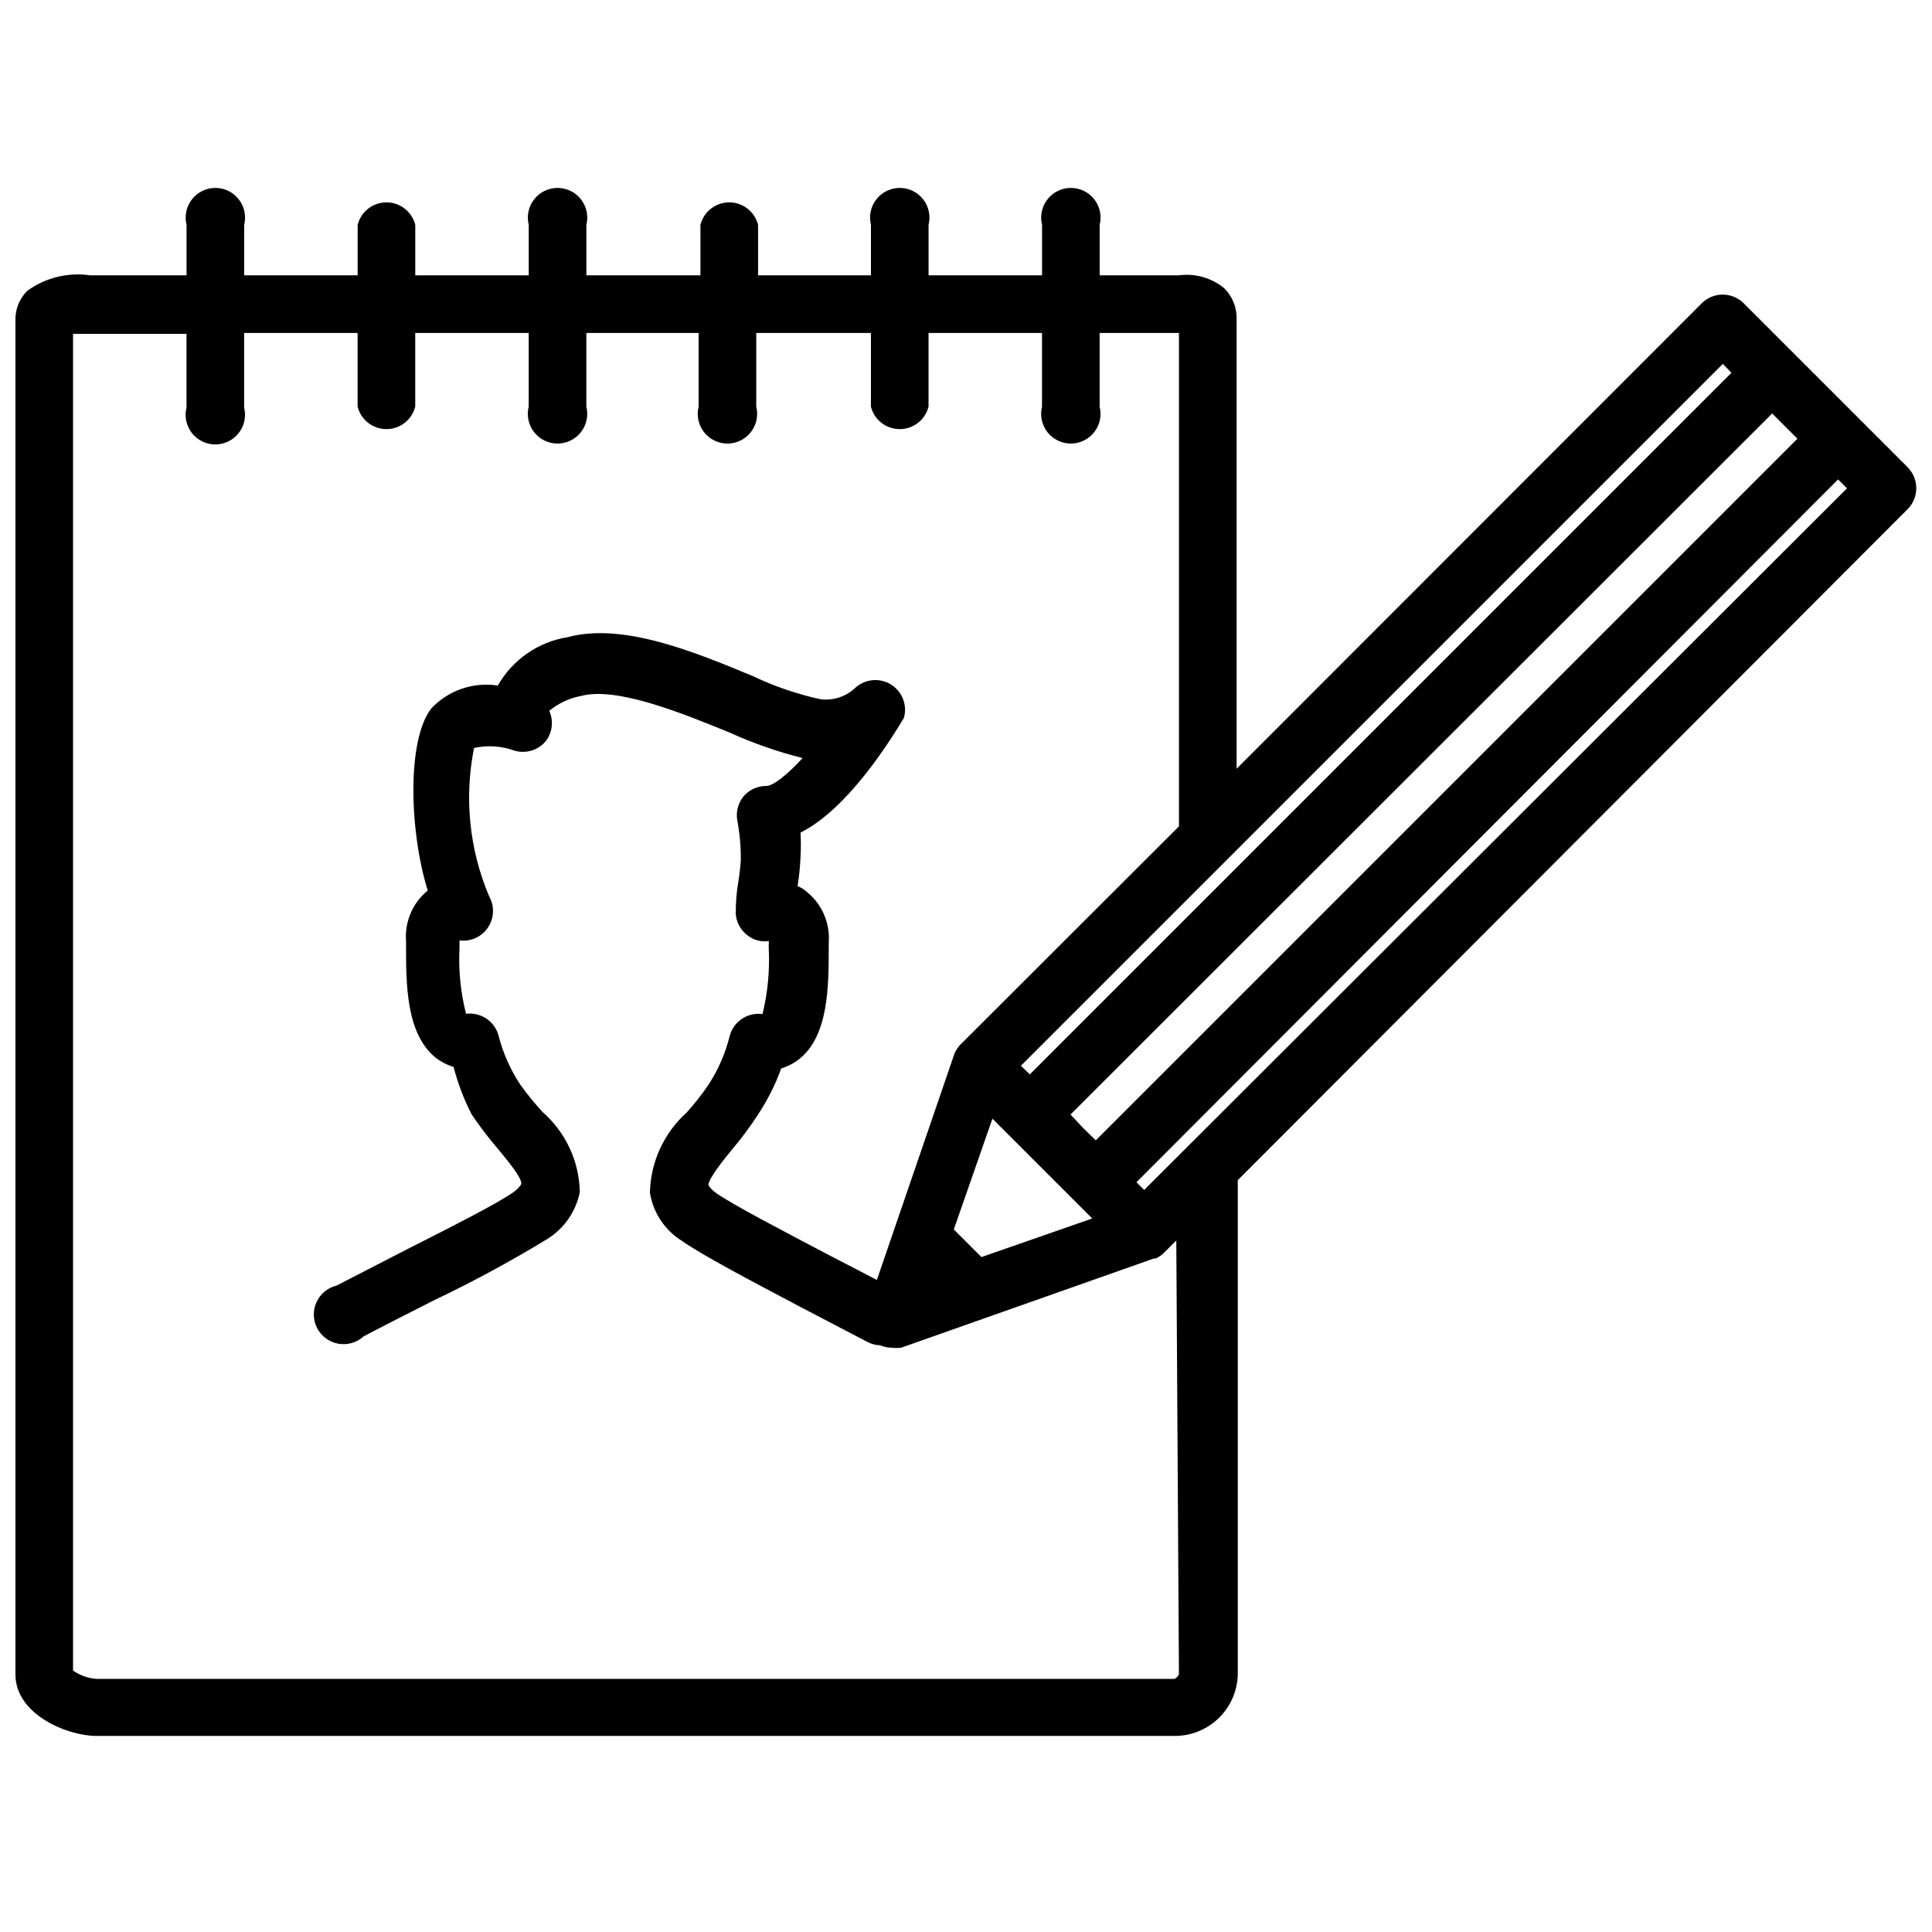 <?xml version="1.0" encoding="UTF-8"?>
<!-- Uploaded to: ICON Repo, www.iconrepo.com, Generator: ICON Repo Mixer Tools -->
<svg width="800px" height="800px" version="1.1" viewBox="144 144 512 512" xmlns="http://www.w3.org/2000/svg">
 <defs>
  <clipPath id="a">
   <path d="m148.09 193h503.81v412h-503.81z"/>
  </clipPath>
 </defs>
 <g clip-path="url(#a)">
  <path d="m649.7 267.98-43.77-43.77c-3.031-2.848-7.754-2.848-10.785 0l-123.43 123.51v-119.02c0.113-3.121-1.086-6.148-3.305-8.344-3.375-2.742-7.734-3.969-12.043-3.387h-20.941v-13.383c0.59-2.352 0.062-4.844-1.43-6.754-1.492-1.914-3.781-3.031-6.207-3.031-2.422 0-4.711 1.117-6.203 3.031-1.492 1.91-2.019 4.402-1.43 6.754v13.383h-30.074v-13.383c0.59-2.352 0.062-4.844-1.43-6.754-1.488-1.914-3.781-3.031-6.203-3.031-2.426 0-4.715 1.117-6.207 3.031-1.492 1.91-2.019 4.402-1.43 6.754v13.383h-29.914v-13.383c-0.879-3.5-4.027-5.957-7.637-5.957-3.609 0-6.758 2.457-7.637 5.957v13.383h-30.227v-13.383c0.59-2.352 0.062-4.844-1.43-6.754-1.492-1.914-3.781-3.031-6.207-3.031-2.426 0-4.715 1.117-6.207 3.031-1.492 1.91-2.019 4.402-1.43 6.754v13.383h-30.07v-13.383c-0.879-3.5-4.023-5.957-7.637-5.957-3.609 0-6.758 2.457-7.633 5.957v13.383h-30.074v-13.383c0.59-2.352 0.062-4.844-1.43-6.754-1.492-1.914-3.781-3.031-6.203-3.031-2.426 0-4.715 1.117-6.207 3.031-1.492 1.91-2.019 4.402-1.43 6.754v13.383h-25.508c-5.883-0.867-11.875 0.602-16.688 4.094-2.098 2.074-3.234 4.926-3.148 7.871v358.81c0 10.707 13.934 16.297 21.41 16.297h285.6c4.402 0.062 8.648-1.613 11.816-4.668 3.172-3.051 5.008-7.231 5.109-11.629v-130.99l177.67-177.98c2.848-3.031 2.848-7.754 0-10.785zm-245.61 209.16-7.32-7.32 10.234-29.363 26.453 26.453zm26.922-34.242-3.309-3.543 185.94-185.78 6.691 6.691-185.94 185.94zm169.56-202.47 2.281 2.363-185.94 185.93-2.363-2.281zm-144.14 347.31s-0.629 1.18-1.34 1.18h-285.6c-2.203-0.176-4.324-0.938-6.137-2.203v-354.24h30.07v19.523c-0.59 2.352-0.062 4.844 1.43 6.758 1.492 1.91 3.781 3.027 6.207 3.027 2.422 0 4.711-1.117 6.203-3.027 1.492-1.914 2.019-4.406 1.43-6.758v-19.758h30.07v19.523h0.004c0.875 3.5 4.023 5.957 7.633 5.957 3.613 0 6.758-2.457 7.637-5.957v-19.523h30.07v19.523c-0.59 2.352-0.062 4.844 1.43 6.754 1.492 1.914 3.781 3.031 6.207 3.031 2.426 0 4.715-1.117 6.207-3.031 1.492-1.91 2.019-4.402 1.43-6.754v-19.523h29.754v19.523c-0.586 2.352-0.059 4.844 1.43 6.754 1.492 1.914 3.781 3.031 6.207 3.031 2.426 0 4.715-1.117 6.207-3.031 1.492-1.91 2.019-4.402 1.43-6.754v-19.523h30.387v19.523c0.879 3.5 4.023 5.957 7.637 5.957 3.609 0 6.758-2.457 7.633-5.957v-19.523h30.07v19.523h0.004c-0.59 2.352-0.062 4.844 1.43 6.754 1.492 1.914 3.781 3.031 6.203 3.031 2.426 0 4.715-1.117 6.207-3.031 1.492-1.91 2.019-4.402 1.43-6.754v-19.523h21.02v130.75l-58.094 58.016h-0.004c-0.535 0.621-0.984 1.309-1.336 2.047l-20.625 60.145-12.594-6.535c-12.438-6.535-25.27-13.227-29.836-16.375-1.73-1.258-2.203-2.125-2.203-2.281 0-1.652 4.094-6.769 6.375-9.523v-0.004c2.457-2.887 4.719-5.938 6.769-9.129 2.527-3.809 4.586-7.906 6.141-12.203 1.707-0.52 3.309-1.348 4.723-2.441 7.871-6.219 7.871-19.363 7.871-29.992v-0.945 0.004c0.379-5.094-1.734-10.051-5.668-13.305-0.766-0.695-1.645-1.254-2.598-1.652 0.434-2.606 0.695-5.234 0.789-7.875 0.117-2.098 0.117-4.199 0-6.297 12.438-6.219 23.617-24.09 27.395-30.387 0.973-3.41-0.453-7.055-3.488-8.895s-6.926-1.418-9.5 1.023c-2.465 2.273-5.809 3.34-9.133 2.914-6.199-1.352-12.219-3.414-17.949-6.141-15.352-6.375-34.402-14.25-48.965-10.312-7.824 1.223-14.664 5.945-18.578 12.832-6.477-1.004-13.035 1.23-17.555 5.981-6.613 8.266-5.902 32.668-1.023 48.336h0.004c-3.988 3.254-6.137 8.25-5.75 13.383v0.945c0 10.629 0 23.617 7.871 29.992h0.004c1.41 1.094 3.012 1.918 4.723 2.438 1.129 4.363 2.742 8.59 4.801 12.598 2.086 3.09 4.348 6.062 6.769 8.895 2.281 2.754 6.613 7.871 6.375 9.523 0 0-0.473 1.023-2.125 2.203-4.25 2.992-16.215 9.055-27.867 14.957l-18.973 9.762 0.004 0.004c-2.367 0.57-4.332 2.203-5.328 4.426-1 2.219-0.914 4.773 0.23 6.922 1.141 2.148 3.215 3.644 5.613 4.059 2.398 0.414 4.852-0.305 6.648-1.945 5.984-3.148 12.516-6.453 18.734-9.605 10.215-4.863 20.172-10.25 29.836-16.137 4.535-2.766 7.703-7.305 8.738-12.516-0.164-8.129-3.738-15.812-9.844-21.176-2.109-2.293-4.082-4.711-5.902-7.242-2.672-4.023-4.641-8.469-5.824-13.148-1.062-3.754-4.711-6.164-8.582-5.668-1.465-5.731-2.051-11.648-1.73-17.555v-0.945-0.945 0.004c2.949 0.375 5.859-0.938 7.523-3.402 1.664-2.465 1.801-5.656 0.348-8.25-5.273-12.414-6.676-26.137-4.016-39.359 3.566-0.777 7.277-0.531 10.707 0.707 3.09 0.918 6.43-0.145 8.422-2.676 1.66-2.293 1.961-5.297 0.789-7.871 2.434-2 5.328-3.356 8.422-3.938 9.445-2.519 26.609 4.488 39.359 9.684 6.238 2.836 12.723 5.102 19.367 6.769-4.094 4.488-7.871 7.398-9.605 7.398-2.289-0.02-4.473 0.957-5.981 2.676-1.484 1.77-2.117 4.102-1.734 6.379 0.648 3.426 0.965 6.902 0.945 10.391-0.109 1.926-0.32 3.844-0.629 5.746-0.504 2.91-0.742 5.863-0.707 8.816 0.203 2.266 1.383 4.336 3.227 5.668 1.57 1.195 3.559 1.707 5.508 1.418 0.043 0.285 0.043 0.578 0 0.863v0.945c0.305 5.902-0.25 11.816-1.652 17.555-3.894-0.539-7.594 1.883-8.66 5.668-1.137 4.644-3.051 9.062-5.664 13.07-1.75 2.566-3.672 5.012-5.75 7.32-6.047 5.434-9.582 13.125-9.762 21.254 0.832 5.269 3.902 9.922 8.426 12.754 5.512 3.856 17.633 10.234 31.488 17.555l17.633 9.211v-0.004c1.066 0.578 2.25 0.902 3.465 0.945 0.969 0.414 2.012 0.629 3.07 0.629 0.836 0.113 1.68 0.113 2.516 0l66.914-23.617h0.473v0.004c0.715-0.32 1.379-0.746 1.969-1.262l3.543-3.543zm-9.211-128.39-2.047-2.047 185.94-186.25 2.363 2.363z"/>
 </g>
</svg>